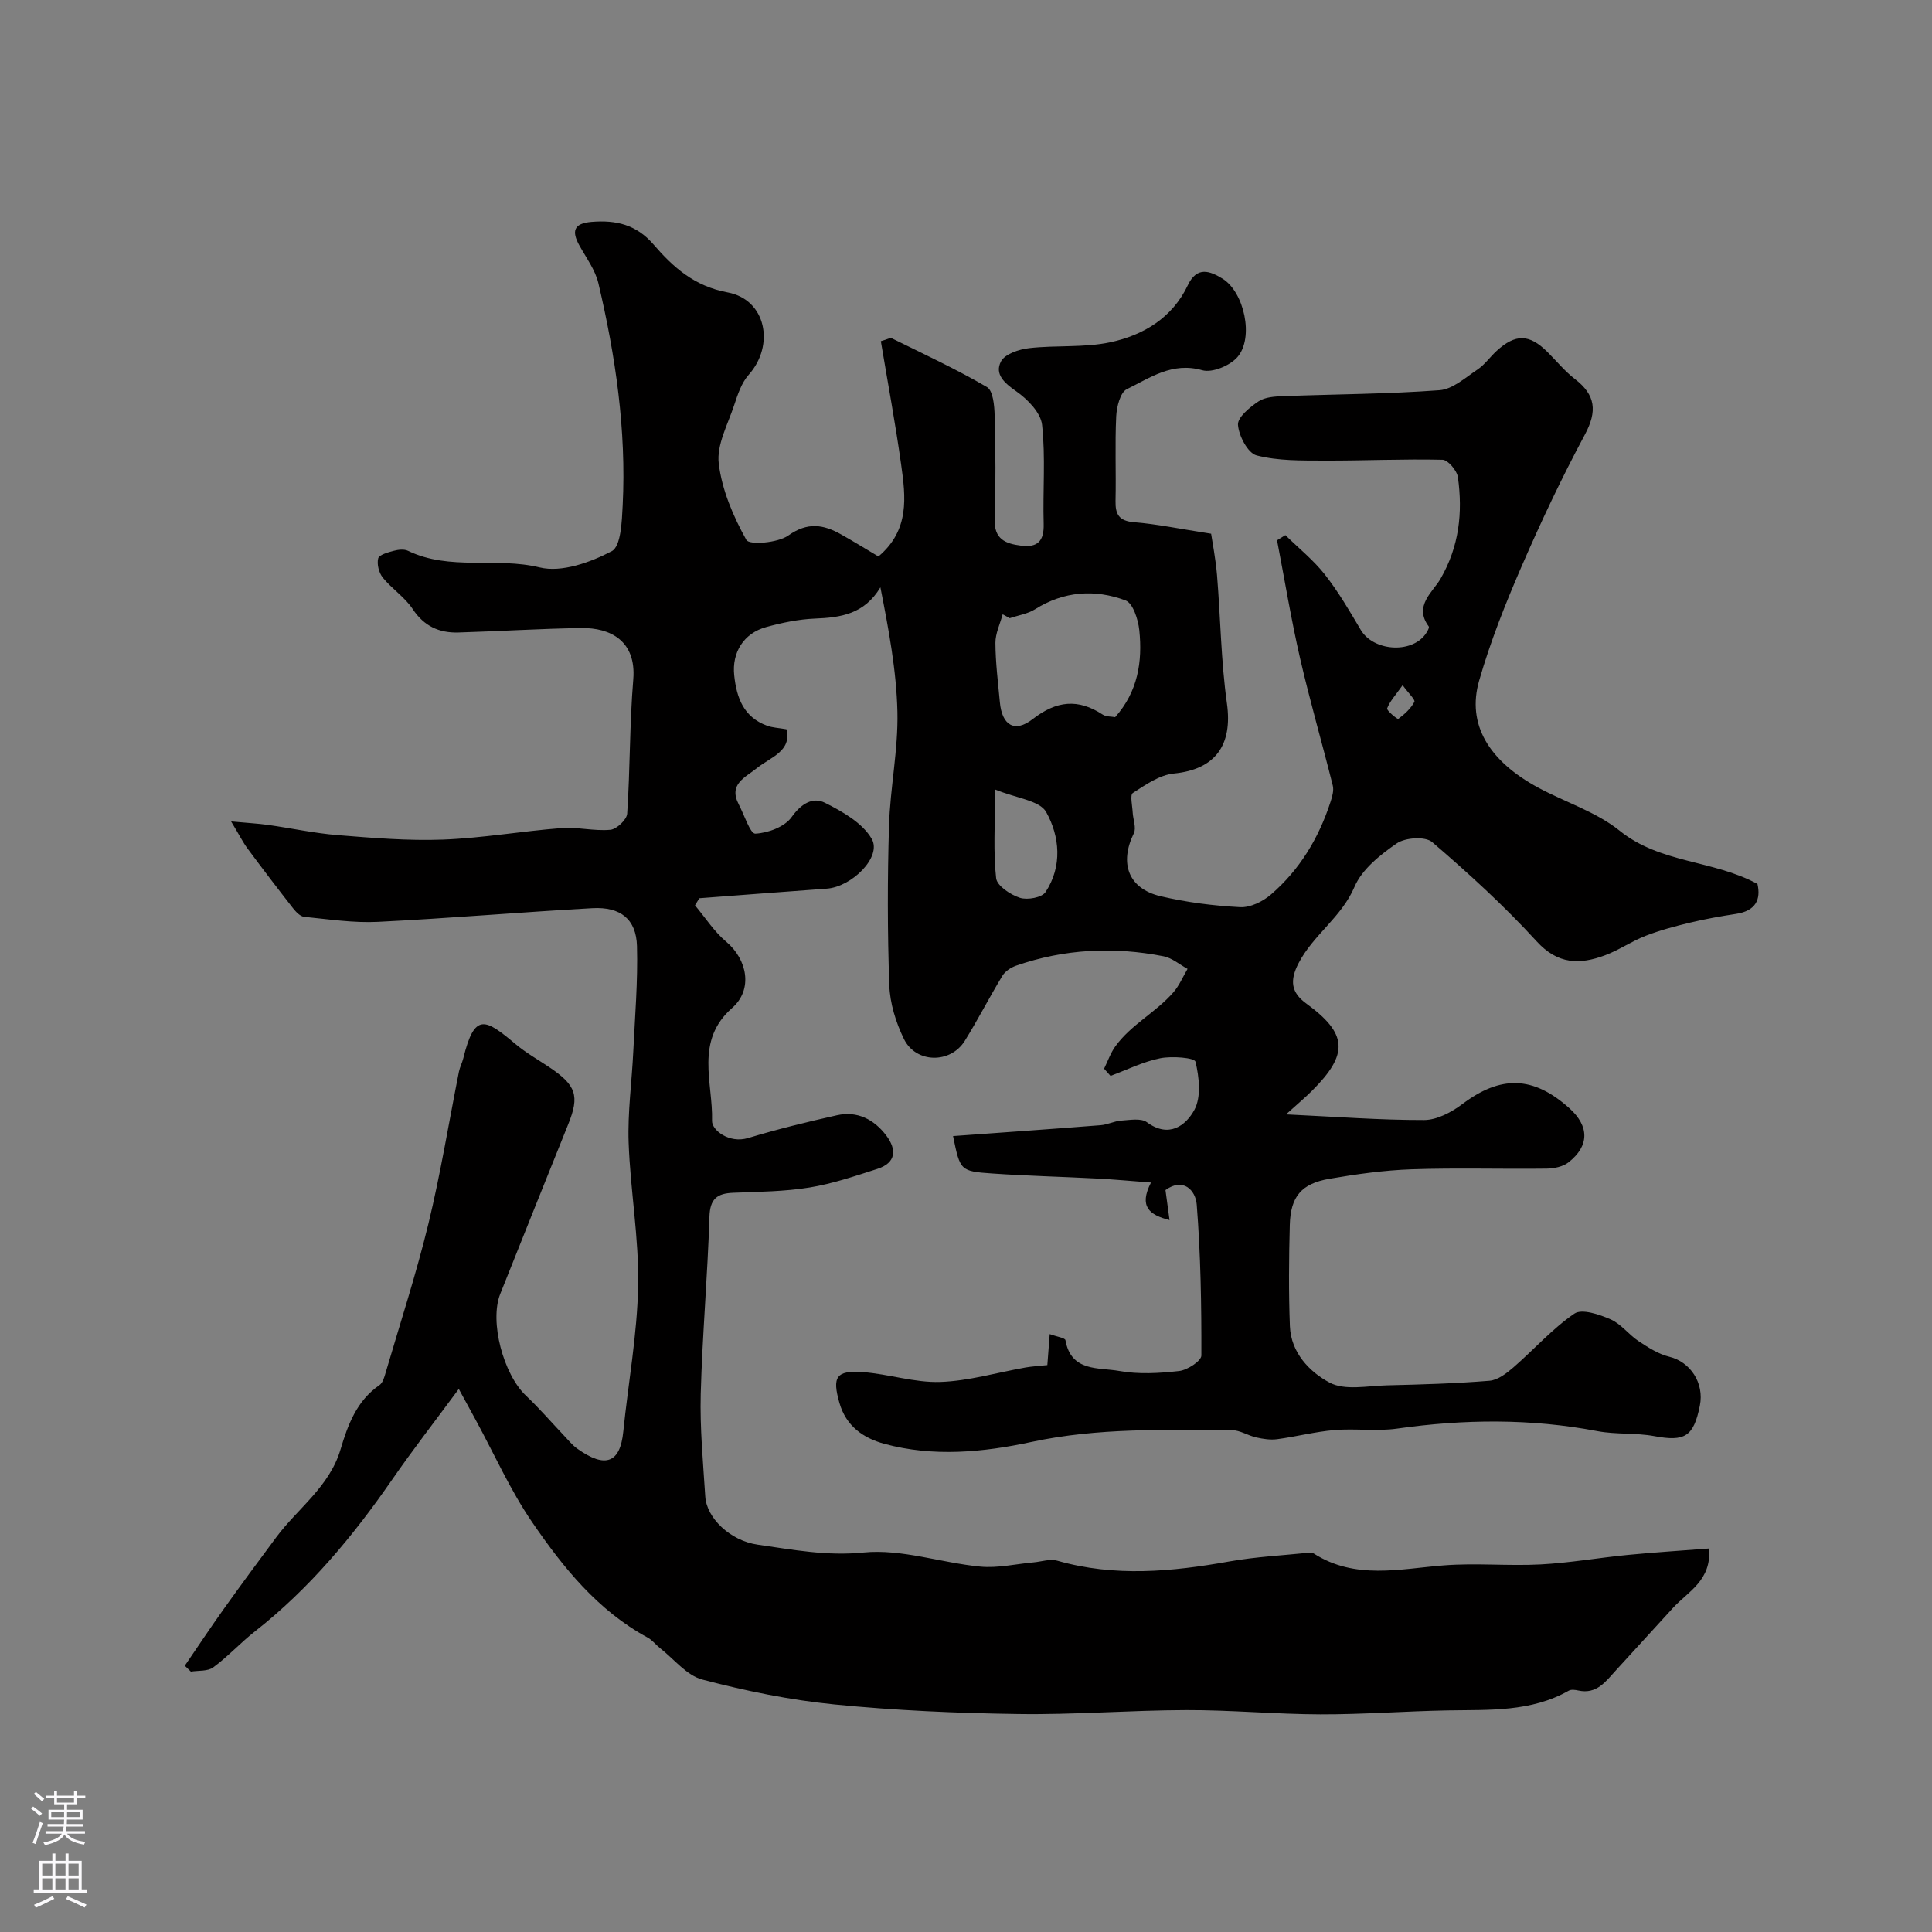 <svg enable-background="new 0 0 400 400" viewBox="0 0 400 400" xmlns="http://www.w3.org/2000/svg"><rect x="0" y="0" width="400" height="400" fill="#808080" stroke="none"/><path d="m363.86 183.01c.74 3.22-.36 5.58-4.42 6.2-3.2.49-6.41 1.06-9.56 1.82-3.1.74-6.2 1.57-9.17 2.72-2.89 1.12-5.5 2.95-8.4 4.03-5.22 1.95-9.76 1.94-14.17-2.89-6.7-7.33-14.08-14.07-21.62-20.54-1.42-1.22-5.56-.95-7.33.26-3.42 2.35-7.2 5.36-8.75 8.99-2.69 6.32-8.52 9.92-11.58 15.81-1.91 3.67-1.5 6.11 1.59 8.36 8.55 6.23 8.85 10.43 1.17 18.08-1.4 1.4-2.93 2.67-5.36 4.87 10.39.49 19.49 1.19 28.59 1.17 2.66-.01 5.68-1.62 7.91-3.3 7.94-5.99 14.67-5.88 22.18.87 4.11 3.7 4.16 7.76-.18 11.18-1.15.9-2.98 1.29-4.51 1.31-9.33.12-18.67-.18-27.99.14-5.7.2-11.41 1-17.04 1.97-5.79 1-8.02 3.68-8.18 9.54-.19 6.99-.25 14.01.02 20.99.22 5.47 4.08 9.47 8.23 11.67 3.16 1.68 7.83.66 11.82.56 7.1-.17 14.2-.37 21.27-.95 1.73-.14 3.54-1.54 4.96-2.77 4.25-3.68 8.03-7.99 12.62-11.13 1.55-1.06 5.18.17 7.5 1.19 2.17.95 3.75 3.16 5.79 4.51 1.98 1.31 4.1 2.68 6.36 3.23 4.32 1.05 7.28 5.4 6.32 10.15-1.29 6.42-3.14 7.46-9.41 6.29-3.86-.72-7.94-.31-11.8-1.04-13.82-2.63-27.6-2.49-41.48-.52-4.25.6-8.66-.06-12.96.3-3.98.34-7.89 1.36-11.86 1.89-1.4.19-2.91-.05-4.31-.36-1.73-.38-3.39-1.51-5.09-1.52-13.86-.04-27.68-.51-41.46 2.45-9.98 2.15-20.36 3.15-30.5.38-4.3-1.18-7.89-3.63-9.27-8.48-1.51-5.3-.73-6.77 4.85-6.36 5.37.4 10.71 2.21 16.01 2.04 5.93-.2 11.8-1.96 17.71-3 1.33-.23 2.7-.3 4.48-.49.11-1.44.28-3.64.49-6.42 1.5.56 3.17.77 3.26 1.27 1.17 6.61 6.91 5.6 11.11 6.36 4.03.73 8.34.48 12.45.01 1.7-.2 4.58-2.08 4.58-3.21.03-10.42-.14-20.86-.96-31.24-.23-2.96-2.79-5.69-6.47-3.01.29 2.15.55 4.04.84 6.21-4.14-1.05-6.41-2.77-3.84-7.77-4-.3-7.53-.64-11.06-.82-7.26-.38-14.53-.55-21.78-1.05-6.68-.46-6.67-.6-8.14-7.75 10.2-.74 20.39-1.45 30.56-2.25 1.43-.11 2.82-.85 4.24-.95 1.8-.12 4.12-.56 5.34.34 4.58 3.37 8.07.66 9.82-2.56 1.45-2.67 1-6.79.23-9.98-.2-.83-4.89-1.2-7.31-.71-3.53.71-6.86 2.39-10.28 3.65-.44-.5-.88-.99-1.33-1.49.76-1.55 1.33-3.23 2.32-4.61 3.26-4.53 8.44-7.06 12.05-11.23 1.21-1.4 1.95-3.2 2.91-4.82-1.64-.9-3.2-2.26-4.95-2.61-10.32-2.03-20.56-1.53-30.54 1.94-1.07.37-2.27 1.15-2.84 2.09-2.69 4.43-5.05 9.06-7.78 13.46-2.96 4.78-10.13 4.7-12.61-.37-1.67-3.42-2.9-7.39-3.03-11.16-.39-10.98-.39-22-.06-32.99.24-7.87 1.92-15.74 1.74-23.58-.2-8.57-1.82-17.11-3.52-25.78-3.34 5.56-8.22 6.26-13.56 6.47-3.38.14-6.79.85-10.07 1.75-4.72 1.29-7.14 5.31-6.64 9.99.49 4.68 1.96 8.67 6.8 10.44 1.12.41 2.38.45 4.02.74 1.14 4.54-3.3 5.77-6.12 8.04-2.43 1.96-5.96 3.32-3.74 7.55 1.12 2.14 2.37 6.07 3.41 6.02 2.62-.13 6.07-1.4 7.51-3.42 2-2.81 4.4-4.23 6.91-2.97 3.64 1.82 7.8 4.19 9.69 7.49 2.12 3.7-4.11 9.92-9.33 10.29-8.79.63-17.58 1.32-26.37 1.98-.3.49-.6.98-.9 1.47 2.13 2.54 3.96 5.43 6.46 7.53 4.38 3.68 5.59 9.89 1.24 13.71-7.8 6.83-3.94 15.51-4.17 23.38-.06 1.9 3.53 4.74 7.46 3.56 6.06-1.83 12.23-3.34 18.41-4.72 4.21-.94 7.68.87 10.19 4.18 2.18 2.89 2.11 5.66-1.84 6.93-4.62 1.48-9.28 3.08-14.04 3.85-5.18.84-10.51.88-15.78 1.09-3.37.13-4.83 1.25-4.94 5.01-.38 12.21-1.47 24.4-1.8 36.61-.19 7.09.49 14.21.94 21.3.28 4.37 5.1 9.12 10.88 9.94 7.21 1.03 14.24 2.39 21.88 1.62 7.87-.79 16.07 2.14 24.17 2.92 3.62.35 7.37-.55 11.06-.88 1.63-.15 3.4-.77 4.87-.35 11.9 3.41 23.73 2.29 35.66.16 5.46-.97 11.05-1.25 16.58-1.82.29-.03.66.03.9.19 8.54 5.45 17.71 3.18 26.86 2.45 6.65-.53 13.39.15 20.06-.2 6.04-.32 12.04-1.38 18.07-1.97 5.55-.54 11.12-.89 16.83-1.33.54 6.62-4.34 8.89-7.46 12.29-3.94 4.29-7.85 8.61-11.79 12.9-2.11 2.3-3.99 5.05-7.82 4.21-.63-.14-1.47-.26-1.97.03-7.84 4.45-16.45 3.94-25 4.09-8.81.16-17.61.84-26.42.82-9.27-.03-18.54-.91-27.8-.88-11.6.03-23.2.98-34.79.81-12.71-.18-25.44-.73-38.08-1.99-9.19-.91-18.34-2.8-27.28-5.14-3.26-.85-5.86-4.23-8.74-6.48-.9-.71-1.63-1.7-2.62-2.23-10.32-5.6-17.47-14.5-23.88-23.86-4.55-6.64-7.86-14.13-11.73-21.24-.92-1.68-1.83-3.37-3.47-6.36-5.02 6.8-9.59 12.67-13.81 18.78-8.1 11.71-17.11 22.55-28.38 31.4-3 2.35-5.6 5.22-8.66 7.47-1.14.84-3.06.61-4.62.87-.42-.41-.84-.81-1.26-1.22 2.64-3.86 5.23-7.77 7.94-11.57 3.6-5.05 7.28-10.04 10.99-15.02 4.48-6.02 11.01-10.45 13.31-18.18 1.5-5.04 3.33-10.08 8.06-13.32.7-.48 1.02-1.67 1.29-2.6 3.01-10.26 6.33-20.44 8.85-30.82 2.52-10.4 4.23-20.99 6.32-31.49.19-.94.67-1.83.9-2.76 2.35-9.55 4.51-8.24 10.86-2.91 2.12 1.77 4.56 3.16 6.87 4.7 5.66 3.78 6.38 5.95 4 11.85-4.71 11.71-9.41 23.42-14.08 35.14-2.27 5.69.64 16.66 5.34 21.08 2.73 2.58 5.19 5.44 7.78 8.17.92.96 1.77 2.04 2.84 2.8 5.93 4.22 8.87 2.82 9.51-3.5 1.02-10.1 2.9-20.18 3.08-30.29.18-9.85-1.62-19.72-1.97-29.61-.22-6.24.66-12.52.96-18.79.35-7.29.97-14.6.77-21.88-.16-5.56-3.4-8.16-9.23-7.84-14.81.82-29.6 2.1-44.41 2.83-5.06.25-10.19-.54-15.26-1.04-.82-.08-1.7-1.01-2.29-1.75-3.2-4.09-6.35-8.22-9.44-12.39-.94-1.27-1.65-2.71-3.4-5.61 3.52.33 5.59.43 7.64.72 4.83.68 9.62 1.73 14.47 2.12 7.24.58 14.53 1.19 21.77.92 8.18-.31 16.31-1.75 24.48-2.38 3.36-.26 6.82.66 10.16.35 1.3-.12 3.4-2.1 3.48-3.34.62-9.25.49-18.55 1.26-27.78.66-8-4.75-10.74-10.75-10.65-8.48.12-16.96.67-25.44.92-3.98.12-7.12-1.29-9.48-4.86-1.62-2.45-4.3-4.18-6.18-6.49-.81-1-1.26-2.79-.96-3.99.2-.76 2.04-1.26 3.22-1.57.93-.25 2.15-.39 2.96 0 8.66 4.19 18.21 1.24 27.26 3.44 4.53 1.1 10.47-1.03 14.91-3.36 1.92-1.01 2.1-6.18 2.27-9.51.77-15.57-1.47-30.87-5.03-45.97-.65-2.76-2.51-5.25-3.93-7.81-1.65-2.97-1.19-4.58 2.5-4.89 5.06-.42 9.28.54 12.85 4.68 4.05 4.7 8.43 8.64 15.34 9.92 7.97 1.48 9.82 10.93 4.36 17.06-1.5 1.68-2.29 4.11-3.02 6.32-1.32 3.98-3.65 8.21-3.18 12.05.66 5.48 3 10.95 5.72 15.82.6 1.08 6.5.63 8.68-.92 3.99-2.83 7.26-2.29 10.91-.24 2.66 1.49 5.25 3.1 7.75 4.58 6.51-5.49 5.64-12.35 4.7-19.04-1.19-8.53-2.78-17.01-4.2-25.53 1.38-.39 1.94-.76 2.24-.61 6.63 3.27 13.36 6.39 19.73 10.11 1.27.74 1.54 3.86 1.59 5.9.18 7.16.25 14.34.01 21.49-.14 4.1 2.23 5.03 5.45 5.44 3.44.44 4.79-.96 4.69-4.5-.2-6.84.41-13.74-.33-20.51-.28-2.52-3-5.3-5.33-6.93-2.48-1.72-4.55-3.57-3.18-6.19.81-1.55 3.74-2.52 5.83-2.76 5.57-.64 11.35-.06 16.78-1.21 6.87-1.46 12.88-5.07 16.07-11.81 1.91-4.03 4.61-2.93 7.15-1.39 4.54 2.76 6.6 12.27 3.13 16.26-1.55 1.78-5.22 3.31-7.29 2.72-6.21-1.77-10.8 1.58-15.62 3.93-1.35.66-2.09 3.64-2.19 5.61-.28 5.82-.01 11.66-.14 17.49-.06 2.82.71 4.18 3.84 4.44 4.73.38 9.42 1.37 15.95 2.38.26 1.76.93 5.14 1.22 8.55.73 8.86.82 17.79 2.05 26.57 1.22 8.67-2.42 13.69-10.98 14.53-2.96.29-5.87 2.33-8.5 4.03-.62.4-.1 2.64-.03 4.03.07 1.45.79 3.18.24 4.31-3.04 6.2-1.15 11.46 5.52 13.03 5.39 1.27 10.96 1.98 16.49 2.27 2.1.11 4.7-1.17 6.38-2.62 5.96-5.13 9.91-11.71 12.33-19.18.35-1.07.72-2.34.47-3.37-2.19-8.78-4.73-17.48-6.76-26.3-1.86-8.1-3.21-16.32-4.78-24.49.57-.36 1.15-.71 1.72-1.07 2.75 2.7 5.81 5.15 8.17 8.15 2.81 3.57 5.12 7.55 7.44 11.47 2.58 4.36 10.35 5 13.37.93.36-.49.89-1.41.7-1.65-3.16-4.24.87-7.13 2.44-9.85 3.87-6.71 4.62-13.69 3.61-21.01-.19-1.39-2.06-3.62-3.2-3.64-8.16-.19-16.32.2-24.49.17-4.69-.02-9.52.08-13.99-1.07-1.81-.47-3.69-4.04-3.86-6.33-.12-1.54 2.45-3.66 4.26-4.86 1.37-.91 3.42-1.02 5.18-1.08 10.76-.41 21.55-.43 32.29-1.23 2.72-.2 5.37-2.62 7.87-4.29 1.49-1 2.58-2.59 3.93-3.83 3.93-3.6 6.78-3.53 10.53.19 1.89 1.88 3.6 4 5.69 5.61 4.31 3.3 4.66 6.68 2.07 11.51-4.77 8.9-9.1 18.06-13.12 27.33-3.34 7.7-6.46 15.56-8.77 23.61-2.59 9.02 1.95 16.61 12.26 22.17 5.59 3.01 11.96 4.99 16.81 8.89 8.45 6.82 19.31 6.02 28.55 11.03zm-154.8-55.02c-.49-.27-.98-.54-1.47-.81-.53 1.98-1.51 3.96-1.5 5.93.02 4.09.54 8.18.92 12.27.43 4.75 3.03 6.43 6.8 3.5 4.93-3.82 9.37-4.28 14.48-.94.71.47 1.79.39 2.59.54 4.7-5.26 5.68-11.5 5-18-.23-2.21-1.31-5.6-2.85-6.17-6.35-2.37-12.76-1.93-18.75 1.84-1.52.95-3.47 1.24-5.22 1.84zm-3.05 35.46c0 7.53-.38 13.01.23 18.38.18 1.58 2.97 3.42 4.92 4.05 1.54.5 4.56-.04 5.31-1.19 3.51-5.32 2.95-11.51.13-16.56-1.33-2.4-6.15-2.85-10.59-4.68zm84.39-21.59c-1.47 2.08-2.65 3.33-3.21 4.81-.15.4 2.13 2.3 2.31 2.17 1.3-.96 2.58-2.13 3.33-3.52.23-.44-1.2-1.77-2.43-3.46z" fill="#010000"/><g fill="#fbfafc"><path d="m6.44 374.46.42-.45c.65.47 1.27.95 1.85 1.44l-.45.49c-.65-.56-1.25-1.06-1.82-1.48m.93 7.33-.63-.26c.55-1.36 1.05-2.8 1.52-4.33.19.1.38.19.59.27-.46 1.29-.95 2.73-1.48 4.32m-.38-10.38.44-.42c.43.34 1.01.82 1.74 1.44l-.49.49c-.53-.51-1.09-1.01-1.69-1.51m2.5.35h1.72v-1.04h.59v1.04h3.52v-1.04h.59v1.04h1.75v.53h-1.75v1.42h-2.03v.97h3.22v2.03h-3.24c0 .35-.01.66-.03.93h3.32v.53h-3.37c-.03.27-.08.58-.15.94h3.96v.53h-3.71c.67.92 1.93 1.48 3.79 1.68-.13.24-.23.44-.29.59-2.13-.38-3.48-1.08-4.04-2.12-.43.97-1.77 1.72-4.03 2.23-.09-.19-.2-.37-.33-.55 2.1-.42 3.37-1.03 3.81-1.83h-3.36v-.53h3.58c.08-.29.13-.61.16-.94h-3.33v-.53h3.39c.02-.27.04-.58.04-.93h-3.23v-2.03h3.25v-.97h-2.07v-1.42h-1.73zm1.12 3.44v1h2.65c.01-.3.02-.44.01-.4v-.25-.35zm1.19-2h3.52v-.91h-3.52zm4.71 2h-2.63v.59c0 .15-.01.28-.01.4h2.64z"/><path d="m13.56 383.74h.63v1.52h2.72v6.07h1.13v.6h-11.06v-.6h1.13v-6.07h2.73v-1.52h.63v1.52h2.1v-1.52zm-2.69 8.83.38.56c-1.24.63-2.53 1.25-3.85 1.85-.1-.21-.21-.42-.34-.63 1.36-.55 2.63-1.15 3.81-1.78m-2.13-4.27h2.1v-2.45h-2.1zm0 3.04h2.1v-2.46h-2.1zm2.72-3.04h2.1v-2.45h-2.1zm0 3.04h2.1v-2.46h-2.1zm6.07 3.6c-1.41-.71-2.7-1.3-3.86-1.78l.35-.56c1.45.62 2.75 1.19 3.88 1.72zm-1.25-9.09h-2.1v2.45h2.1zm-2.09 5.49h2.1v-2.45h-2.1z"/></g></svg>